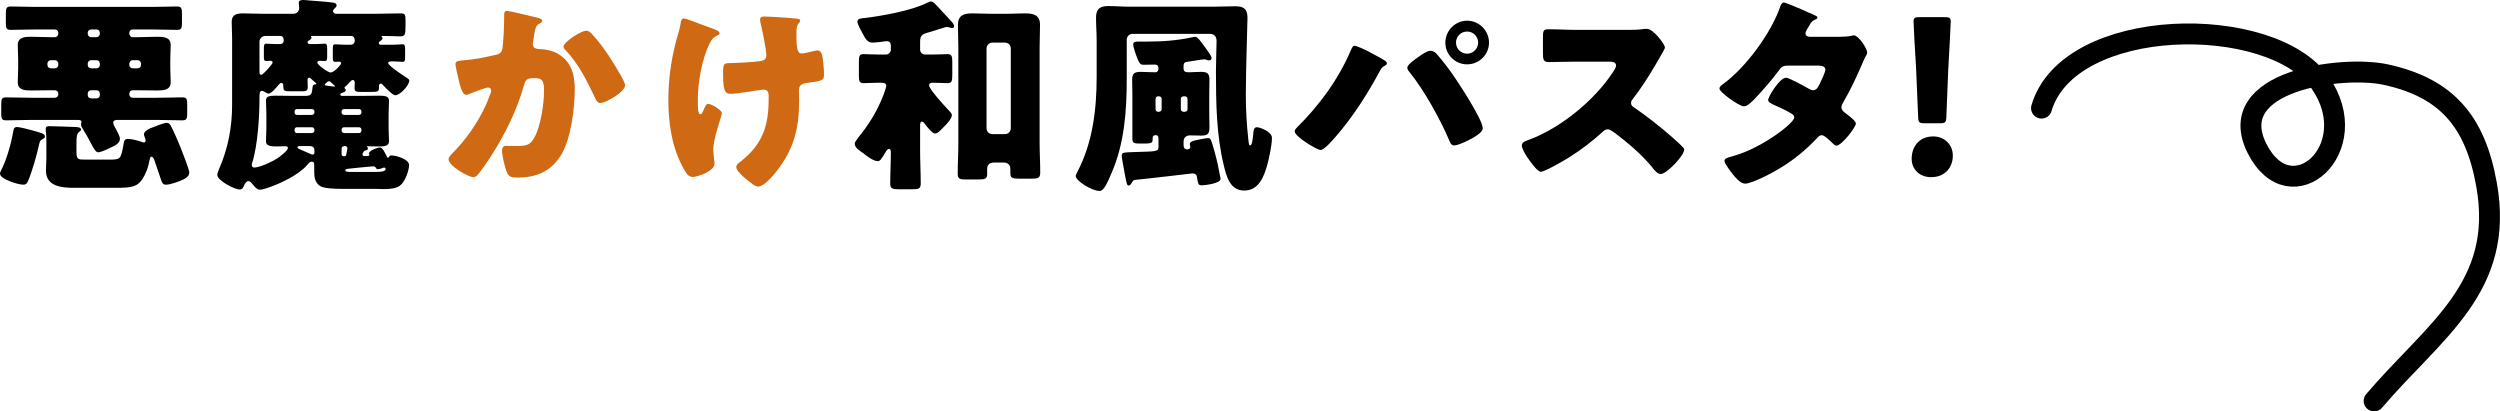 <?xml version="1.0" encoding="UTF-8"?><svg id="_レイヤー_2" xmlns="http://www.w3.org/2000/svg" viewBox="0 0 239.32 39.38"><defs><style>.cls-1{fill:none;stroke:#000;stroke-linecap:round;stroke-miterlimit:10;stroke-width:2px;}.cls-2{fill:#cf6914;}</style></defs><g id="SP"><g><g><path d="m3.16,12.5c.84.24,1.14.3,1.14.58,0,.12-.12.18-.22.24-.22.1-.26.18-.32.44-.22,1-.68,2.68-1.1,3.62-.08.2-.2.3-.44.3-.46,0-2.22-.52-2.22-1.06,0-.1.04-.18.08-.26.56-1.06,1-2.66,1.2-3.84.04-.22.08-.36.38-.36.22,0,1.24.26,1.5.34ZM12.38,3.24c.02.18.14.32.32.32h.46c.62,0,1.26-.04,1.88-.04s1.3.02,1.3.8c0,.44-.04.9-.04,1.38v.78c0,.5.04.94.04,1.38,0,.78-.7.8-1.3.8s-1.26-.02-1.88-.02h-.46c-.18,0-.32.14-.32.32v.08c0,.18.14.32.32.32h2.32c.82,0,1.62-.04,2.44-.04.42,0,.46.18.46.7v.8c0,.52-.04.7-.46.7-.82,0-1.62-.04-2.44-.04h-3.82c-.16,0-.36.06-.36.24,0,.2.12.38.26.64.16.3.38.7.38.92,0,.4-.4.62-.7.76-.28.14-1.1.54-1.36.54-.24,0-.38-.24-.72-.88-.18-.34-.42-.8-.78-1.38-.08-.12-.16-.22-.16-.46,0-.08.04-.14.04-.2,0-.14-.18-.18-.3-.18H3.02c-.82,0-1.62.04-2.44.04-.42,0-.46-.18-.46-.7v-.8c0-.52.04-.7.46-.7.82,0,1.62.04,2.44.04h2.24c.16,0,.32-.14.32-.32v-.08c0-.18-.16-.32-.32-.32h-.38c-.62,0-1.26.02-1.88.02s-1.3-.02-1.3-.8c0-.44.04-.88.04-1.38v-.78c0-.48-.04-.94-.04-1.38,0-.78.7-.8,1.3-.8s1.26.04,1.88.04h.38c.16,0,.32-.16.32-.32v-.1c0-.18-.16-.32-.32-.32h-1.8c-.8,0-1.62.04-2.44.04-.42,0-.46-.18-.46-.7v-.82c0-.52.04-.72.46-.72.82,0,1.62.04,2.44.04h11.08c.8,0,1.62-.04,2.42-.04.42,0,.46.2.46.72v.82c0,.52-.04.7-.46.7-.8,0-1.62-.04-2.42-.04h-1.84c-.18,0-.32.14-.32.32v.1Zm-5.32,14.74c-1.16,0-2.66-.14-2.66-1.64,0-.4.04-.8.04-1.2v-1.7c0-.3-.02-.66-.06-.96v-.16c0-.24.2-.24.38-.24.54,0,1.96.06,2.52.08.14.02.48.02.48.24,0,.1-.1.16-.18.22-.24.18-.26.52-.26,1.06v.92c0,.68.18.68.9.68h2.18c1.12,0,1.16-.02,1.4-1.32.08-.5.1-.66.46-.66s.96.16,1.3.28c.06.02.14.06.2.06.12,0,.18-.08.18-.2,0-.18-.16-.4-.16-.58,0-.3.44-.5.66-.6.24-.1,1.28-.5,1.48-.5.22,0,.32.08.42.26.26.48.68,1.44.88,1.94.16.4.9,2.26.9,2.56,0,.42-.5.64-.84.78-.34.14-1.02.38-1.38.38-.3,0-.38-.16-.48-.46-.18-.54-.36-1.08-.56-1.64-.04-.14-.16-.58-.36-.58-.14,0-.18.3-.2.4-.1.58-.32,1.2-.64,1.7-.5.8-1.12.88-2.52.88h-4.08Zm-1.8-11.44c.16,0,.32-.14.32-.32v-.14c0-.16-.16-.32-.32-.32h-.4c-.18,0-.32.16-.32.32v.14c0,.18.12.3.32.32h.4Zm4.3-3.34c0-.28-.16-.38-.32-.38h-.52c-.18,0-.32.14-.32.32v.1c0,.16.14.32.32.32h.52c.18,0,.3-.14.32-.32v-.04Zm0,2.88c-.02-.18-.14-.32-.32-.32h-.52c-.18,0-.32.16-.32.32v.14c0,.18.14.32.32.32h.52c.18,0,.32-.14.32-.32v-.14Zm-.32,3.34c.18,0,.32-.14.32-.32v-.14c0-.18-.14-.32-.32-.32h-.52c-.18,0-.32.14-.32.32v.14c0,.18.12.3.32.32h.52Zm3.14-3.2c0,.18.14.32.32.32h.48c.18,0,.32-.14.32-.32v-.14c0-.16-.14-.32-.32-.32h-.48c-.18,0-.3.14-.32.32v.14Z"/><path d="m37.7,4.28c.36,0,.62-.04.84-.04s.24.14.24.52v.72c0,.3-.02.44-.24.44-.16,0-.44-.04-.84-.04h-.24c-.1,0-.3,0-.3.16,0,.24,1.42,1.18,1.68,1.34.34.22.34.26.34.34,0,.44-.88,1.4-1.34,1.4-.26,0-.98-.76-1.18-.98-.06-.06-.12-.14-.2-.14-.16,0-.18.14-.18.26,0,.5-.02.54-.76.54h-1.04c-.34,0-.54-.04-.54-.36,0-.18.02-.36.02-.52,0-.12-.04-.26-.18-.26-.12,0-.18.08-.3.2-.1.12-.28.32-.4.4-.04.04-.1.08-.1.14s.04.08.08.12c.02.02.04.08.04.1,0,.16-.2.22-.32.26-.08.02-.2.06-.2.16,0,.08.06.14.14.14h1.82c.6,0,1.18-.02,1.76-.02.54,0,.94.04.94.48,0,.38-.04.76-.04,1.3v1.3c0,.52.04.9.04,1.28,0,.48-.48.5-.96.5-.34,0-.7-.02-1.06-.02h-.08s-.04,0-.04.02,0,.02.06.06c.04.02.06.08.06.12,0,.14-.1.18-.22.2q-.14.02-.24.2s-.02.04-.04.08c-.02.02-.02.04-.02.1,0,.08.06.16.16.16.36,0,.5,0,.5-.12,0-.04-.04-.1-.04-.12,0-.3.82-.58,1.08-.58.2,0,.4.4.64.88.02.04.04.1.1.1.02,0,.08-.04.1-.08.06-.12.12-.14.24-.14.44,0,1.68.36,1.68.92,0,.46-.34,1.56-.86,1.96-.36.28-.94.34-1.54.34-.28,0-.58-.02-.84-.02h-3.12c-.82,0-1.86-.04-2.2-.3-.48-.36-.52-.86-.52-1.4v-.58c0-.18-.02-.32-.24-.32-.2,0-.32.18-.44.32-.82.96-2.66,1.82-3.82,2.2-.18.06-.52.16-.7.16-.28,0-.5-.28-.66-.48-.12-.14-.26-.34-.44-.34s-.34.22-.4.38c-.08.22-.18.42-.44.42-.5,0-2.14-.86-2.14-1.4,0-.14.12-.44.18-.58.86-1.96,1.24-4,1.24-6.12V3.74c0-.6-.04-1.18-.04-1.66,0-.68.48-.8,1.06-.8.64,0,1.28.04,1.92.04h2.92c.32,0,.56-.24.56-.56,0-.06-.02-.22-.02-.28,0-.04-.02-.14-.02-.18,0-.26.2-.3.42-.3.16,0,.38.02.54.04.6.06,1.82.12,2.36.22.14.02.3.06.3.26,0,.12-.08.18-.2.3-.06.06-.14.16-.14.24,0,.16.16.26.3.26h3.88c.76,0,1.52-.04,2.28-.04.44,0,.48.14.48.68v.42c0,1-.04,1.1-.58,1.1-.34,0-.84-.04-1.64-.04-.04,0-.08,0-.08.04,0,.02.02.04.04.06.04.04.06.08.06.12,0,.1-.08.18-.24.28-.06.04-.12.08-.12.18,0,.08.06.16.16.16h1.28Zm-12.2,6.66c0-.6-.04-.96-.04-1.3,0-.42.3-.48.92-.48s1.18.02,1.78.02h1.12c.62,0,.58-.36.64-.84.04-.4.36-.16.36-.34,0-.04-.22-.2-.46-.42-.06-.06-.14-.14-.22-.14-.12,0-.16.12-.16.22,0,.22.02.44.02.68,0,.28-.08.4-.5.4h-.96c-.82,0-.88,0-.88-.52,0-.12-.02-.28-.18-.28-.12,0-.24.14-.3.22-.18.2-.66.8-.92.8-.12,0-.28-.1-.38-.16s-.18-.1-.26-.1c-.22,0-.24.18-.24.62,0,1.7-.14,4.48-.7,6.28-.02.06-.04.14-.04.2,0,.12.08.24.22.24.54,0,1.74-.56,2.2-.86.22-.14,1.04-.76,1.04-1.02,0-.16-.18-.16-.36-.16-.24,0-.5.02-.74.02-.72,0-1-.12-1-.5,0-.36.04-.7.04-1.28v-1.3Zm1.34-6.72c.18,0,.32-.14.32-.32,0-.24-.06-.46-.34-.46h-1.42c-.3,0-.56.24-.56.56v2.9c0,.12.02.26.18.26s1.08-1.02,1.08-1.18c0-.08-.08-.16-.18-.16-.12,0-.28.02-.42.02-.22,0-.24-.12-.24-.4v-.76c0-.36.02-.5.24-.5.24,0,.48.04.84.04h.5Zm1.58,6.22c-.12,0-.22.1-.22.22v.12c0,.12.1.22.22.22h1.44c.12,0,.24-.1.24-.22v-.12c0-.12-.1-.22-.24-.22h-1.44Zm1.44,2.3c.14-.02.24-.1.24-.24v-.1c0-.12-.12-.22-.24-.22h-1.44c-.12,0-.22.1-.22.22v.1c0,.14.1.24.22.24h1.44Zm-1.1,1.24c-.12,0-.28,0-.28.12s.2.18.38.26c.3.14.62.26.92.4.04.02.1.04.14.04.16,0,.18-.12.18-.24v-.18c0-.24-.16-.38-.38-.4h-.96Zm1.48-9.76c.38,0,.62-.04.84-.04s.24.14.24.52v.7c0,.3-.02.44-.24.44-.16,0-.32-.02-.48-.02-.12,0-.22.06-.22.18,0,.2,1.02.94,1.26.94.36,0,1.02-.76,1.02-.88s-.12-.16-.22-.16c-.12,0-.22.02-.34.02-.22,0-.24-.12-.24-.42v-.84c0-.3.02-.42.24-.42s.46.04.84.04h.64c.22,0,.38-.16.38-.4s-.1-.44-.38-.44h-3.78s-.04,0-.04.02,0,.02.02.04c.02.02.04.06.04.1,0,.12-.12.2-.26.28-.02.02-.12.06-.12.18,0,.06.06.14.18.16h.62Zm1.76,3.94c-.08-.08-.24-.22-.32-.28-.06-.06-.1-.1-.18-.1-.14,0-.22.12-.32.2q-.1.1-.1.14c0,.06.26.1.64.14.24.02.28.04.3.04s.04-.04.04-.06t-.06-.08Zm.94,2.28c-.14,0-.24.1-.24.22v.12c0,.12.1.22.24.22h1.42c.14,0,.24-.1.24-.22v-.12c0-.12-.1-.22-.24-.22h-1.42Zm1.42,2.3c.14,0,.24-.1.24-.24v-.1c0-.12-.1-.22-.24-.22h-1.42c-.14,0-.24.1-.24.22v.1c0,.14.1.22.24.24h1.42Zm-1.4,1.24c-.16.02-.26.12-.26.26v.52c0,.1.08.2.18.2.32,0,.24-.08.36-.66.02-.04.02-.06.02-.1,0-.1-.08-.22-.22-.22h-.08Zm2.92,2.48c.46,0,1.04-.02,1.04-.28,0-.1-.08-.14-.16-.14-.1,0-.36.16-.58.16-.12,0-.14-.04-.2-.14-.06-.1-.14-.14-.26-.14-.1,0-2.16.2-2.44.24-.14.02-.22.04-.22.16s.22.14.54.14h2.28Z"/><path class="cls-2" d="m51.38,1.68c.3.08.52.14.52.32,0,.14-.16.22-.3.28-.34.16-.42.7-.5,1.28l-.06.4c-.02.12-.04.22-.04.26,0,.18.08.32.2.38.2.1.42.1.48.1.52.02,1.16.12,1.68.42,1.32.74,1.66,1.98,1.66,3.42,0,1.78-.36,4.7-1.26,6.22-.96,1.62-2.38,2.24-4.22,2.24-.58,0-.84-.06-1.04-.56-.18-.46-.44-1.52-.44-2.02,0-.26.1-.46.38-.46s.56.02.84.02c1.22,0,1.48-.1,1.9-.86.58-1.06.9-3.2.9-4.42,0-.94-.14-1.22-.9-1.22-.68,0-.86.08-1.04.74-.66,2.34-1.78,4.6-3.08,6.64-.28.44-1.08,1.66-1.42,1.96-.1.08-.2.14-.34.14-.44,0-2.36-1.06-2.36-1.72,0-.2.22-.42.4-.6.9-.9,2.6-2.88,3.58-5.6.06-.16.1-.26.1-.36,0-.2-.12-.3-.32-.3s-1.46.48-1.7.58c-.12.06-.24.12-.38.12-.34,0-.56-.76-.72-1.46-.1-.46-.3-1.26-.3-1.46,0-.3.22-.34.74-.38,1.32-.12,1.8-.24,3.08-.52.4-.08.62-.22.68-.66.1-.74.16-2.1.16-2.88v-.3c0-.2.04-.38.28-.38.2,0,2.46.54,2.84.64Zm5.34,1.64c.58.62,1.08,1.32,1.56,2.02.04.08.12.18.2.32.46.72,1.36,2.16,1.36,2.5,0,.64-1.84,1.7-2.38,1.7-.28,0-.42-.32-.52-.54-.78-1.62-1.52-3.16-2.78-4.5-.08-.08-.22-.22-.22-.34,0-.46,1.68-1.54,2.18-1.54.26,0,.44.2.6.38Z"/><path class="cls-2" d="m68.06,2.68l.18.06c.32.12.64.24.64.46,0,.1-.06.12-.18.18-.4.18-.56.36-.76.76-.74,1.48-1.14,3.74-1.14,5.4,0,.74,0,1.4.24,1.4.12,0,.16-.08.3-.38.16-.36.26-.62.46-.62.26,0,1.3.58,1.3.88s-.82,2.4-.82,3.5c0,.24.06.68.08.92.02.14.04.28.04.42,0,.74-1.64,1.28-2.06,1.28-.36,0-.56-.18-.88-.76-1.14-2.02-1.48-4.36-1.48-6.62s.36-4.42.98-6.48c.08-.26.12-.42.16-.66.08-.54.16-.66.36-.66.12,0,1.1.36,1.82.64.36.14.64.24.76.28Zm8.2-.9c.18.02.34.06.34.2,0,.08-.08.2-.16.28-.18.18-.2.54-.2.96,0,1.5.1,1.9.52,1.9.16,0,.78-.14,1.18-.24.16-.04.24-.06.32-.06.36,0,.46.48.5.76.06.42.12,1.1.12,1.54,0,.6-.16.62-1.64.82-.26.04-.76.1-.76.68,0,.32.02.66.02,1,0,2.66-.5,4.68-2.18,6.8-.32.42-1.2,1.44-1.74,1.44-.12,0-.3-.06-.52-.22-.6-.44-1.58-1.22-1.58-1.64,0-.16.08-.28.34-.48.06-.04.08-.06.16-.12,2.04-1.64,2.6-3.38,2.6-5.92v-.36c0-.3-.12-.54-.48-.54-.16,0-1.28.18-1.42.2-.46.06-1.28.2-1.72.2-.48,0-.74-.12-.74-1.82,0-1.08.02-1.12.74-1.12.4,0,2.32-.1,2.88-.2.3-.06.52-.2.52-.54,0-.58-.4-2.48-.56-3.12-.02-.1-.04-.22-.04-.32,0-.24.22-.28.42-.28.18,0,1.62.06,3.08.2Z"/><path d="m88.08,14.44c0,1.04.06,2.08.06,3.12,0,.52-.2.56-.9.56h-1.16c-.64,0-.86-.06-.86-.54,0-1.02.06-2.02.06-3.02,0-.12-.02-.3-.18-.3-.14,0-.24.16-.3.26-.5.84-.56.9-.8.9-.42,0-1.06-.52-1.4-.78-.28-.2-.78-.5-.78-.88,0-.18.26-.46.36-.62,1.06-1.3,1.78-2.5,2.4-4.06.04-.14.26-.72.26-.84,0-.3-.26-.32-.48-.32h-.26c-.6,0-1.16.04-1.44.04-.4,0-.44-.22-.44-.72v-1.26c0-.6.04-.8.44-.8.32,0,.84.04,1.44.04h.7c.26,0,.48-.2.48-.48v-.34c0-.28-.1-.46-.4-.46-.1,0-.34.04-.46.06-.2.02-.72.08-.9.08-.5,0-.7-.42-.98-.94-.12-.22-.46-.84-.46-1.06,0-.34.4-.32.74-.36,1.62-.2,4.54-.72,5.94-1.46.1-.04.24-.12.36-.12.24,0,.52.36,1.06.94l.78.84c.12.12.38.4.38.58,0,.12-.1.18-.22.18-.06,0-.2-.04-.26-.06-.08-.02-.18-.04-.26-.04-.1,0-1.52.48-1.78.54-.58.16-.74.3-.74.92v.7c0,.28.22.48.48.48h.72c.6,0,1.12-.04,1.44-.04.4,0,.44.24.44.8v1.16c0,.6-.04.82-.44.82-.3,0-.86-.04-1.42-.04-.18,0-.36.04-.36.24,0,.38,1.5,2,1.82,2.34.14.14.36.34.36.52,0,.32-.46.82-.68,1.04l-.16.16c-.24.24-.5.56-.78.56-.26,0-.82-.72-.98-.94-.06-.08-.14-.2-.26-.2-.16,0-.18.22-.18.34v2.46Zm7.06,1.12c-.52,0-.64.36-.64.56v.5c0,.5-.18.56-.84.56h-1.26c-.5,0-.72-.06-.72-.54,0-.96.06-1.94.06-2.92V4.52c0-.7-.04-1.42-.04-2.12,0-.94.56-1.12,1.38-1.12.6,0,1.22.04,1.82.04h1.44c.6,0,1.2-.04,1.8-.04.8,0,1.42.16,1.42,1.1,0,.72-.04,1.44-.04,2.14v9.12c0,.96.06,1.92.06,2.88,0,.52-.22.58-.78.58h-1.26c-.56,0-.82-.04-.82-.5v-.44c0-.38-.26-.6-.62-.6h-.96Zm-.7-3.28c0,.34.26.56.56.56h1.2c.32,0,.56-.26.56-.56v-7.64c0-.32-.24-.56-.56-.56h-1.2c-.3,0-.56.24-.56.56v7.64Z"/><path d="m108.42,3.24c-.32,0-.56.26-.56.56v3.76c0,3.08-.22,6.18-1.46,9.02-.4.94-.74,1.7-1.12,1.7-.78,0-2.3-.98-2.3-1.42,0-.12.1-.3.16-.42,1.46-2.78,1.84-5.96,1.84-9.08v-3.52c0-.72-.06-1.42-.06-2.14,0-.84.36-1.12,1.16-1.12.7,0,1.4.06,2.1.06h7.98c.7,0,1.38-.04,2.08-.04s1.18.16,1.18,1.1c0,.36-.16,5.06-.16,7.38,0,1.42.08,2.84.24,4.26.04.42.06.58.18.58.22,0,.28-1.02.3-1.18.02-.22.04-.56.34-.56.26,0,1.44.4,1.44,1.02,0,.7-.28,2-.48,2.7-.32,1.1-.82,2.34-2.18,2.34s-1.7-1.36-1.96-2.46c-.68-2.8-.74-5.8-.74-8.96,0-.94.06-2.46.06-2.88s-.2-.7-.64-.7h-7.4Zm-.12,14.32c-.06.1-.14.2-.26.2-.14,0-.18-.12-.32-.86-.18-.92-.34-1.84-.34-2,0-.34.28-.3,1.06-.34,1.14-.04,1.74-.04,2.08-.1.34-.06.38-.18.38-.44v-.72c0-.1,0-.36-.24-.36-.32,0-.32.16-.32.38,0,.34-.12.42-.66.42h-.66c-.48,0-.62-.08-.62-.48v-4.3c0-.44-.02-.88-.02-1.34,0-.62.26-.74.82-.74.48,0,.94.04,1.4.04.12,0,.3-.06.3-.4,0-.2-.12-.34-.34-.34-.36,0-.72.02-1.08.02-.34,0-.4-.16-.56-.5-.12-.28-.44-1.16-.44-1.44,0-.26.22-.28.52-.28h.78c1.54,0,2.9-.1,4.4-.42.1-.02.2-.04.24-.04.22,0,.52.42,1.02,1.12.2.28.54.72.54.92,0,.12-.08.22-.24.22-.1,0-.22-.04-.32-.08-.04-.02-.1-.02-.16-.02-.16,0-1.32.2-1.62.24-.32.04-.34.22-.34.42v.18c0,.32.14.4.5.4.26,0,.64-.04,1.16-.04.58,0,.82.12.82.76,0,.44-.02.88-.02,1.32v1.94c0,.44.02.88.02,1.32,0,.62-.22.76-.8.76-.36,0-.72-.02-1.08-.02-.26,0-.6.14-.6.62v.32c0,.22.1.4.34.4.14,0,.3-.06.3-.22,0-.08-.04-.24-.04-.3,0-.24.38-.32.78-.4.28-.06.8-.16.98-.16.2,0,.26.02.62,1.34.24.88.38,1.54.54,2.44.02.02.02.08.02.12,0,.46-1.56.62-1.82.62-.36,0-.34-.26-.44-.8-.04-.26-.2-.34-.44-.34-.06,0-4,.48-5.48.62-.16.02-.2.08-.36.34Zm2.56-8.34c-.14,0-.24.1-.24.24v1c0,.14.1.24.24.24h.08c.14,0,.26-.1.26-.24v-1c0-.14-.1-.24-.26-.24h-.08Zm2.44,0c-.14,0-.26.1-.26.24v1c0,.14.12.24.26.24h.12c.14,0,.26-.1.26-.24v-1c0-.14-.12-.24-.26-.24h-.12Z"/><path d="m131.06,4.96c.2.1,1.42.76,1.54.86.08.06.16.12.16.24,0,.1-.04.14-.18.22-.28.14-.36.28-.5.54-1.14,2.1-2.32,3.98-3.84,5.82-.3.36-1.42,1.72-1.82,1.72-.34,0-2.48-1.28-2.48-1.78,0-.14.1-.26.18-.34,2.16-2.14,4-4.62,5.2-7.44.1-.22.18-.42.34-.42.24,0,1.14.44,1.4.58Zm6.3.04c.26.2,1.2,1.42,1.44,1.76.62.84,3.14,4.66,3.14,5.52,0,.44-.94.92-1.28,1.1-.34.18-1.1.54-1.46.54-.26,0-.38-.24-.46-.46-.84-2-2.42-4.84-3.78-6.52-.12-.14-.24-.28-.24-.46,0-.3.76-.82,1.02-1,.28-.2.86-.62,1.18-.62.16,0,.3.06.44.14Zm5.18-.92c0,1.14-.94,2.08-2.1,2.08s-2.08-.94-2.08-2.08.94-2.1,2.08-2.1,2.1.94,2.1,2.1Zm-3.16,0c0,.58.48,1.06,1.06,1.06s1.06-.48,1.06-1.06-.46-1.06-1.06-1.06-1.06.48-1.06,1.06Z"/><path d="m155.78,2.86c.4,0,.98,0,1.38-.06.14-.02.36-.04.5-.04.62,0,1.72,1.5,1.72,1.78,0,.1-.16.38-.3.62-.38.68-1.56,2.76-2.78,4.32-.1.12-.16.22-.16.38,0,.2.1.32.28.42,1.22.84,2.52,1.86,3.64,2.84.2.18.9.8,1.04.98.08.06.12.14.12.24,0,.56-1.68,2.32-2.24,2.32-.3,0-.56-.32-.78-.58-.02-.06-.06-.1-.1-.14-1.02-1.22-2.26-2.26-3.52-3.22-.2-.14-.48-.34-.66-.34-.2,0-.36.1-.5.24-.96.88-2.04,1.7-3.14,2.4-.44.28-2.38,1.42-2.78,1.42-.36,0-1.1-1.1-1.32-1.42-.16-.24-.5-.82-.5-1.08,0-.3.28-.42.52-.5,3.1-1.1,6.42-3.8,8.22-6.56.1-.14.28-.42.28-.6,0-.34-.34-.38-.68-.38h-3.04c-.9,0-1.82.04-2.74.04-.5,0-.54-.24-.54-.96v-1.34c0-.7.04-.84.52-.84.92,0,1.84.06,2.76.06h4.8Z"/><path d="m176.16,3.52c.38,0,.72-.02,1.12-.1.06-.02.12-.04.18-.04.44,0,1.28,1.24,1.28,1.66,0,.1-.02.16-.08.24-.18.3-.32.64-.46.98-.52,1.2-1.08,2.38-1.74,3.52-.1.16-.18.3-.18.48,0,.26.16.4.34.54.22.16,1.04.76,1.04,1.02,0,.36-1.36,2.12-1.86,2.12-.14,0-.22-.08-.32-.18-.2-.2-.82-.82-1.08-.82-.18,0-.32.12-.42.24-1.06,1.14-2.28,2.14-3.62,2.94-.6.38-2.64,1.46-3.3,1.46-.46,0-.94-.6-1.2-.92-.2-.26-.78-1-.78-1.26,0-.22.24-.3.7-.42.1-.04.2-.06.32-.1,2.56-.74,5.66-3.08,5.66-3.64,0-.18-.12-.28-.26-.36-.4-.26-1.18-.62-1.64-.82-.18-.08-.6-.26-.6-.48,0-.32,1.1-2.14,1.72-2.14.28,0,1.84.86,2.18,1.06.12.06.26.14.4.14.34,0,.5-.32.68-.7.12-.24.5-1.04.5-1.28,0-.34-.44-.38-.7-.38h-2.72c-.56,0-.72.04-1,.42-.66.9-1.58,1.96-2.36,2.78-.24.24-.68.7-1.02.7-.24,0-.88-.38-1.42-.78-.5-.36-.92-.76-.92-.92,0-.2.24-.36.38-.46,2.12-1.54,4.52-4.8,5.4-7.28.06-.18.16-.5.38-.5.16,0,1.46.54,2.32.94.36.14.64.28.76.34.08.04.14.08.14.14,0,.1-.04.14-.22.22-.32.12-.4.28-.6.64-.12.18-.32.48-.32.68,0,.24.18.3.38.32h2.94Z"/><path d="m186.94,14.9c0,1.1-.72,2.06-2.08,2.06-1.08,0-1.86-.72-1.86-1.76,0-1.18.74-2.14,2.06-2.14,1.08,0,1.88.78,1.88,1.84Zm-2.7-3.1c-.52,0-.6-.08-.62-.6l-.2-4.74c-.08-1.24-.24-4-.24-4.4,0-.34.12-.42.56-.42h2.44c.44,0,.56.08.56.42,0,.4-.16,3.14-.24,4.64l-.18,4.5c-.02.52-.1.6-.62.6h-1.46Z"/></g><path class="cls-1" d="m195.43,10.35c2.62-8.89,22.04-9.13,26.69-2.42,4.36,6.3-2.84,12.71-6.07,6.26-3.25-6.51,8.21-7.95,12.33-7.05,5.79,1.26,8.56,4.43,9.65,10.52,1.78,9.87-5.04,14-10.76,20.72"/></g></g></svg>
